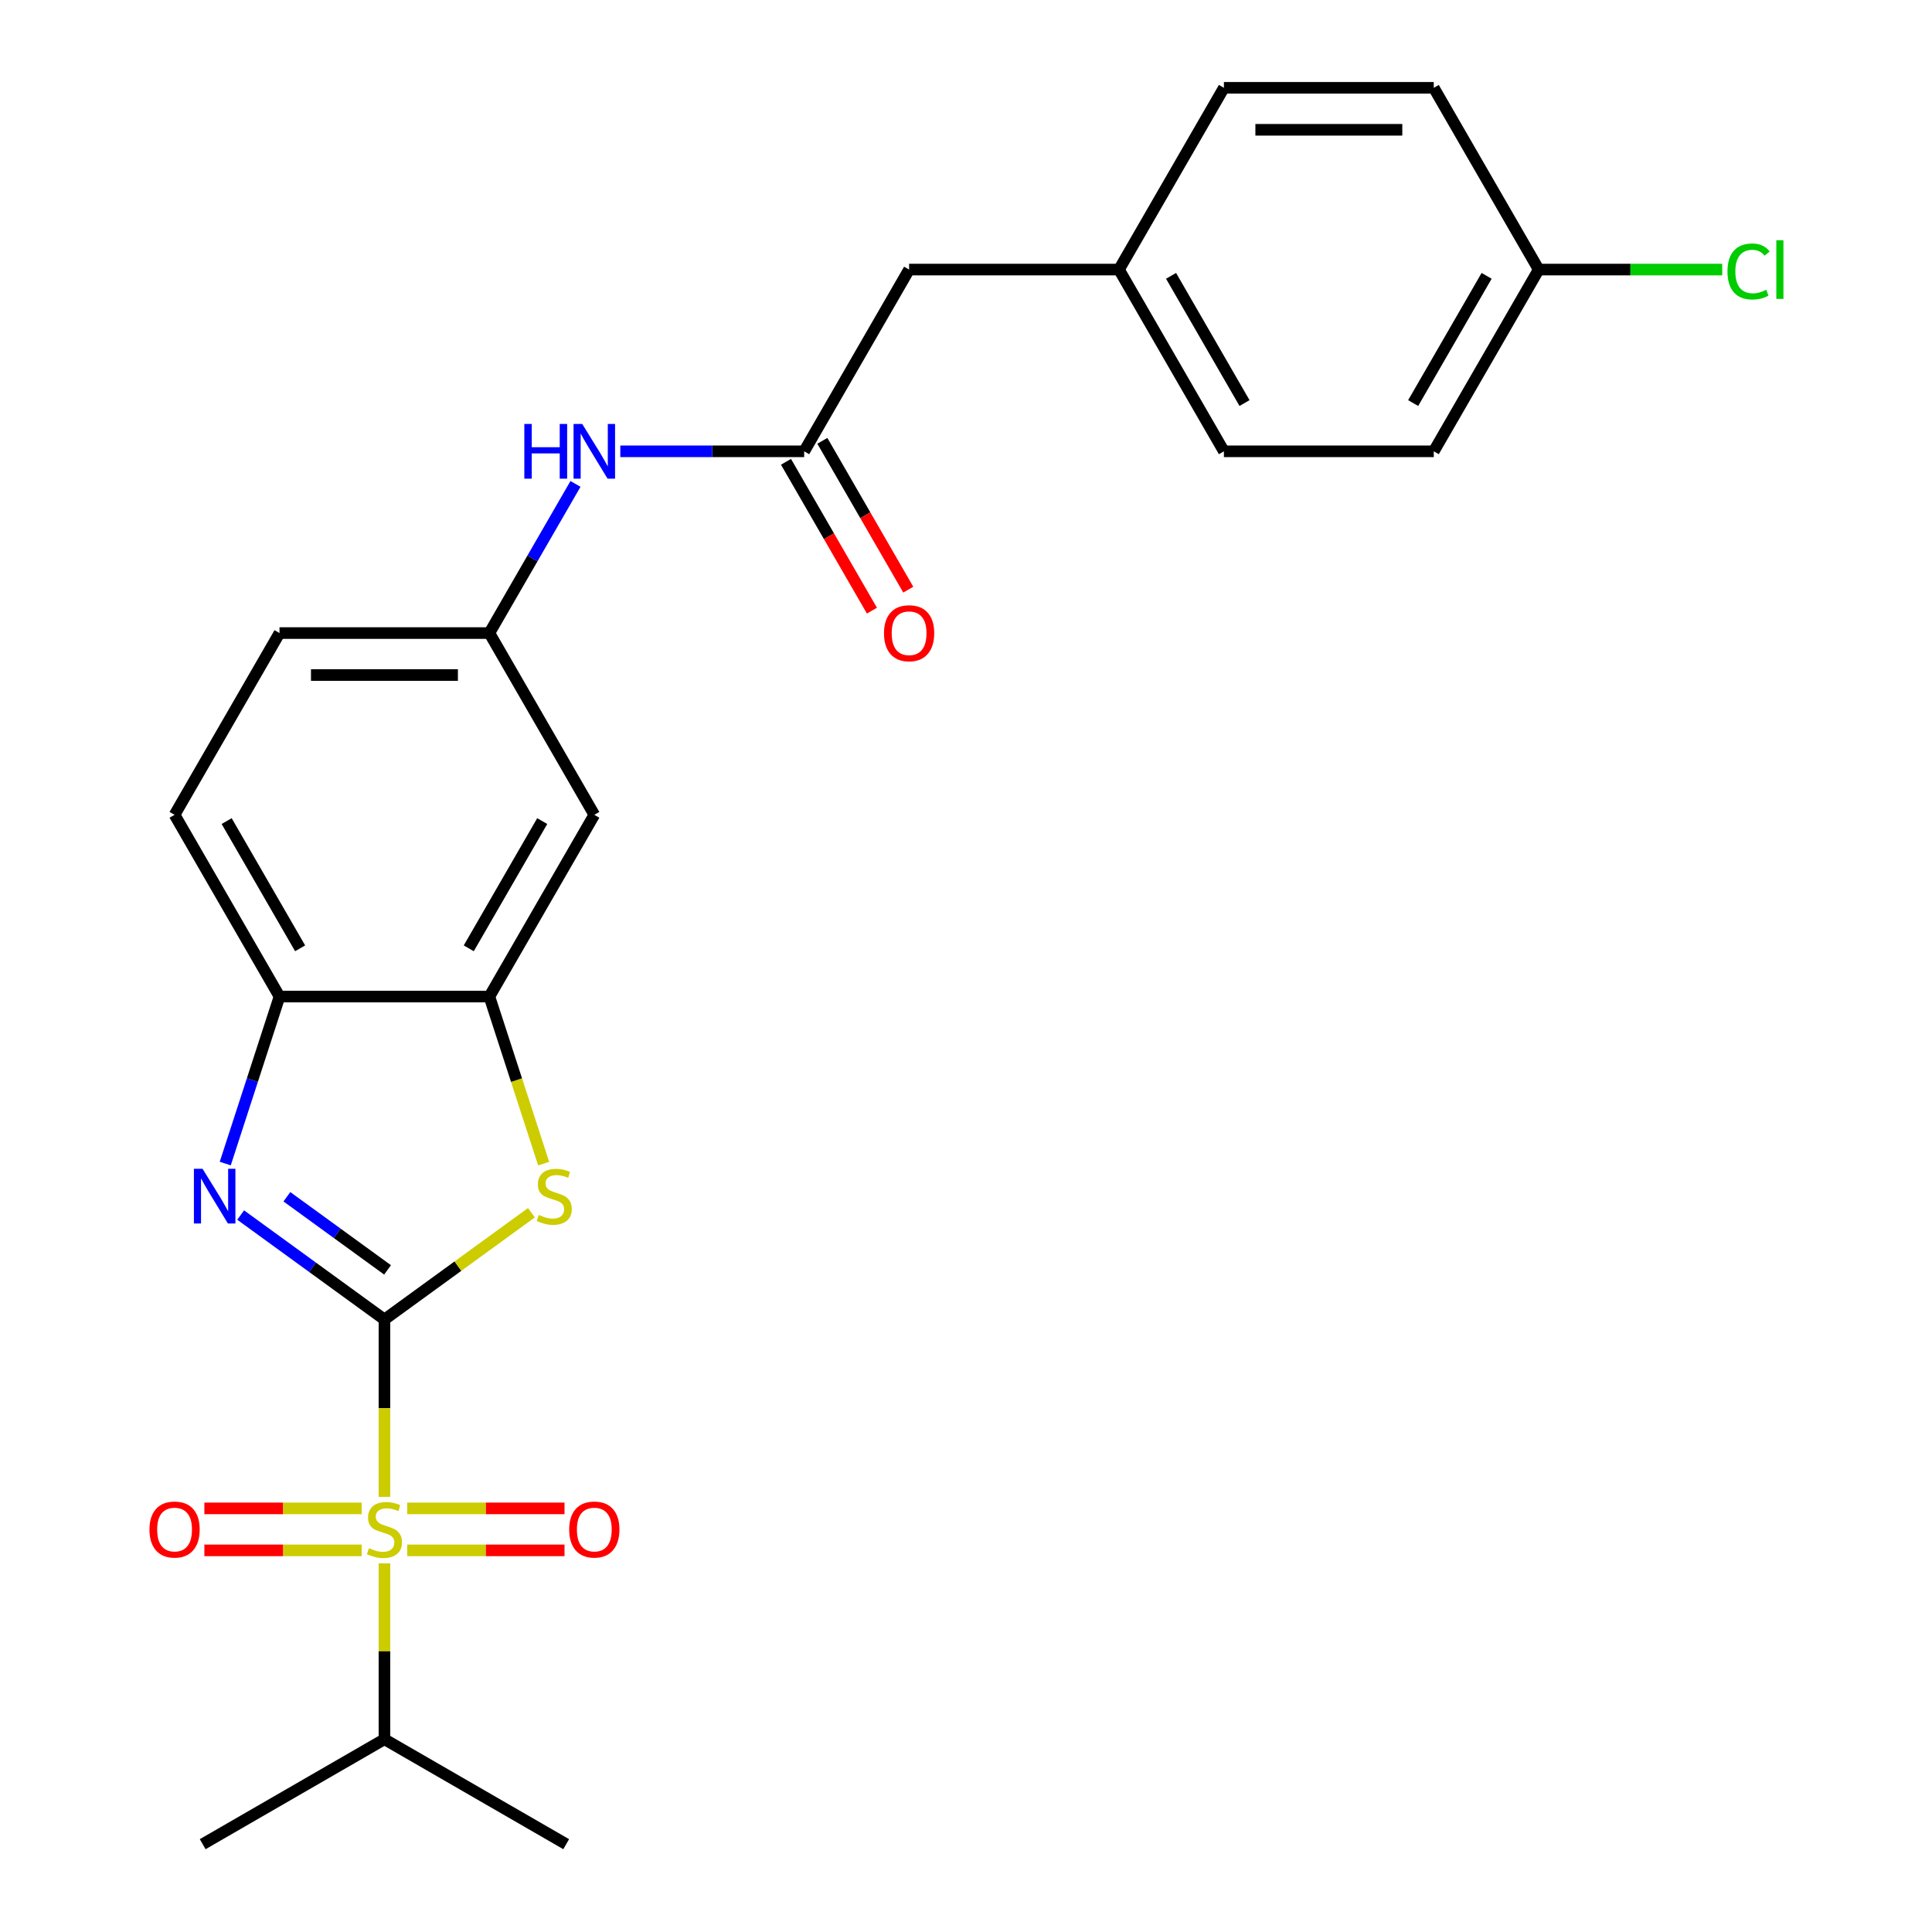 <?xml version='1.0' encoding='iso-8859-1'?>
<svg version='1.1' baseProfile='full'
              xmlns='http://www.w3.org/2000/svg'
                      xmlns:rdkit='http://www.rdkit.org/xml'
                      xmlns:xlink='http://www.w3.org/1999/xlink'
                  xml:space='preserve'
width='1000px' height='1000px' viewBox='0 0 1000 1000'>
<!-- END OF HEADER -->
<rect style='opacity:1.0;fill:#FFFFFF;stroke:none' width='1000' height='1000' x='0' y='0'> </rect>
<path class='bond-0' d='M 198.987,682.979 L 198.987,728.875' style='fill:none;fill-rule:evenodd;stroke:#000000;stroke-width:6px;stroke-linecap:butt;stroke-linejoin:miter;stroke-opacity:1' />
<path class='bond-0' d='M 198.987,728.875 L 198.987,774.77' style='fill:none;fill-rule:evenodd;stroke:#CCCC00;stroke-width:6px;stroke-linecap:butt;stroke-linejoin:miter;stroke-opacity:1' />
<path class='bond-1' d='M 198.987,682.979 L 161.774,655.943' style='fill:none;fill-rule:evenodd;stroke:#000000;stroke-width:6px;stroke-linecap:butt;stroke-linejoin:miter;stroke-opacity:1' />
<path class='bond-1' d='M 161.774,655.943 L 124.562,628.907' style='fill:none;fill-rule:evenodd;stroke:#0000FF;stroke-width:6px;stroke-linecap:butt;stroke-linejoin:miter;stroke-opacity:1' />
<path class='bond-1' d='M 200.593,657.292 L 174.544,638.367' style='fill:none;fill-rule:evenodd;stroke:#000000;stroke-width:6px;stroke-linecap:butt;stroke-linejoin:miter;stroke-opacity:1' />
<path class='bond-1' d='M 174.544,638.367 L 148.495,619.441' style='fill:none;fill-rule:evenodd;stroke:#0000FF;stroke-width:6px;stroke-linecap:butt;stroke-linejoin:miter;stroke-opacity:1' />
<path class='bond-2' d='M 198.987,682.979 L 237.029,655.34' style='fill:none;fill-rule:evenodd;stroke:#000000;stroke-width:6px;stroke-linecap:butt;stroke-linejoin:miter;stroke-opacity:1' />
<path class='bond-2' d='M 237.029,655.34 L 275.071,627.701' style='fill:none;fill-rule:evenodd;stroke:#CCCC00;stroke-width:6px;stroke-linecap:butt;stroke-linejoin:miter;stroke-opacity:1' />
<path class='bond-7' d='M 210.782,802.469 L 251.487,802.469' style='fill:none;fill-rule:evenodd;stroke:#CCCC00;stroke-width:6px;stroke-linecap:butt;stroke-linejoin:miter;stroke-opacity:1' />
<path class='bond-7' d='M 251.487,802.469 L 292.192,802.469' style='fill:none;fill-rule:evenodd;stroke:#FF0000;stroke-width:6px;stroke-linecap:butt;stroke-linejoin:miter;stroke-opacity:1' />
<path class='bond-7' d='M 210.782,780.743 L 251.487,780.743' style='fill:none;fill-rule:evenodd;stroke:#CCCC00;stroke-width:6px;stroke-linecap:butt;stroke-linejoin:miter;stroke-opacity:1' />
<path class='bond-7' d='M 251.487,780.743 L 292.192,780.743' style='fill:none;fill-rule:evenodd;stroke:#FF0000;stroke-width:6px;stroke-linecap:butt;stroke-linejoin:miter;stroke-opacity:1' />
<path class='bond-8' d='M 187.191,780.743 L 146.486,780.743' style='fill:none;fill-rule:evenodd;stroke:#CCCC00;stroke-width:6px;stroke-linecap:butt;stroke-linejoin:miter;stroke-opacity:1' />
<path class='bond-8' d='M 146.486,780.743 L 105.781,780.743' style='fill:none;fill-rule:evenodd;stroke:#FF0000;stroke-width:6px;stroke-linecap:butt;stroke-linejoin:miter;stroke-opacity:1' />
<path class='bond-8' d='M 187.191,802.469 L 146.486,802.469' style='fill:none;fill-rule:evenodd;stroke:#CCCC00;stroke-width:6px;stroke-linecap:butt;stroke-linejoin:miter;stroke-opacity:1' />
<path class='bond-8' d='M 146.486,802.469 L 105.781,802.469' style='fill:none;fill-rule:evenodd;stroke:#FF0000;stroke-width:6px;stroke-linecap:butt;stroke-linejoin:miter;stroke-opacity:1' />
<path class='bond-11' d='M 198.987,809.202 L 198.987,854.717' style='fill:none;fill-rule:evenodd;stroke:#CCCC00;stroke-width:6px;stroke-linecap:butt;stroke-linejoin:miter;stroke-opacity:1' />
<path class='bond-11' d='M 198.987,854.717 L 198.987,900.232' style='fill:none;fill-rule:evenodd;stroke:#000000;stroke-width:6px;stroke-linecap:butt;stroke-linejoin:miter;stroke-opacity:1' />
<path class='bond-4' d='M 116.589,602.255 L 130.631,559.038' style='fill:none;fill-rule:evenodd;stroke:#0000FF;stroke-width:6px;stroke-linecap:butt;stroke-linejoin:miter;stroke-opacity:1' />
<path class='bond-4' d='M 130.631,559.038 L 144.673,515.821' style='fill:none;fill-rule:evenodd;stroke:#000000;stroke-width:6px;stroke-linecap:butt;stroke-linejoin:miter;stroke-opacity:1' />
<path class='bond-3' d='M 281.397,602.295 L 267.348,559.058' style='fill:none;fill-rule:evenodd;stroke:#CCCC00;stroke-width:6px;stroke-linecap:butt;stroke-linejoin:miter;stroke-opacity:1' />
<path class='bond-3' d='M 267.348,559.058 L 253.3,515.821' style='fill:none;fill-rule:evenodd;stroke:#000000;stroke-width:6px;stroke-linecap:butt;stroke-linejoin:miter;stroke-opacity:1' />
<path class='bond-6' d='M 253.3,515.821 L 307.613,421.747' style='fill:none;fill-rule:evenodd;stroke:#000000;stroke-width:6px;stroke-linecap:butt;stroke-linejoin:miter;stroke-opacity:1' />
<path class='bond-6' d='M 242.632,490.847 L 280.651,424.996' style='fill:none;fill-rule:evenodd;stroke:#000000;stroke-width:6px;stroke-linecap:butt;stroke-linejoin:miter;stroke-opacity:1' />
<path class='bond-25' d='M 253.3,515.821 L 144.673,515.821' style='fill:none;fill-rule:evenodd;stroke:#000000;stroke-width:6px;stroke-linecap:butt;stroke-linejoin:miter;stroke-opacity:1' />
<path class='bond-13' d='M 144.673,515.821 L 90.36,421.747' style='fill:none;fill-rule:evenodd;stroke:#000000;stroke-width:6px;stroke-linecap:butt;stroke-linejoin:miter;stroke-opacity:1' />
<path class='bond-13' d='M 155.341,490.847 L 117.322,424.996' style='fill:none;fill-rule:evenodd;stroke:#000000;stroke-width:6px;stroke-linecap:butt;stroke-linejoin:miter;stroke-opacity:1' />
<path class='bond-5' d='M 416.239,233.601 L 368.654,233.601' style='fill:none;fill-rule:evenodd;stroke:#000000;stroke-width:6px;stroke-linecap:butt;stroke-linejoin:miter;stroke-opacity:1' />
<path class='bond-5' d='M 368.654,233.601 L 321.069,233.601' style='fill:none;fill-rule:evenodd;stroke:#0000FF;stroke-width:6px;stroke-linecap:butt;stroke-linejoin:miter;stroke-opacity:1' />
<path class='bond-12' d='M 406.832,239.032 L 429.071,277.551' style='fill:none;fill-rule:evenodd;stroke:#000000;stroke-width:6px;stroke-linecap:butt;stroke-linejoin:miter;stroke-opacity:1' />
<path class='bond-12' d='M 429.071,277.551 L 451.31,316.07' style='fill:none;fill-rule:evenodd;stroke:#FF0000;stroke-width:6px;stroke-linecap:butt;stroke-linejoin:miter;stroke-opacity:1' />
<path class='bond-12' d='M 425.647,228.17 L 447.885,266.688' style='fill:none;fill-rule:evenodd;stroke:#000000;stroke-width:6px;stroke-linecap:butt;stroke-linejoin:miter;stroke-opacity:1' />
<path class='bond-12' d='M 447.885,266.688 L 470.124,305.207' style='fill:none;fill-rule:evenodd;stroke:#FF0000;stroke-width:6px;stroke-linecap:butt;stroke-linejoin:miter;stroke-opacity:1' />
<path class='bond-14' d='M 416.239,233.601 L 470.552,139.528' style='fill:none;fill-rule:evenodd;stroke:#000000;stroke-width:6px;stroke-linecap:butt;stroke-linejoin:miter;stroke-opacity:1' />
<path class='bond-10' d='M 307.613,421.747 L 253.3,327.674' style='fill:none;fill-rule:evenodd;stroke:#000000;stroke-width:6px;stroke-linecap:butt;stroke-linejoin:miter;stroke-opacity:1' />
<path class='bond-9' d='M 297.87,250.477 L 275.585,289.075' style='fill:none;fill-rule:evenodd;stroke:#0000FF;stroke-width:6px;stroke-linecap:butt;stroke-linejoin:miter;stroke-opacity:1' />
<path class='bond-9' d='M 275.585,289.075 L 253.3,327.674' style='fill:none;fill-rule:evenodd;stroke:#000000;stroke-width:6px;stroke-linecap:butt;stroke-linejoin:miter;stroke-opacity:1' />
<path class='bond-26' d='M 253.3,327.674 L 144.673,327.674' style='fill:none;fill-rule:evenodd;stroke:#000000;stroke-width:6px;stroke-linecap:butt;stroke-linejoin:miter;stroke-opacity:1' />
<path class='bond-26' d='M 237.006,349.399 L 160.967,349.399' style='fill:none;fill-rule:evenodd;stroke:#000000;stroke-width:6px;stroke-linecap:butt;stroke-linejoin:miter;stroke-opacity:1' />
<path class='bond-23' d='M 198.987,900.232 L 293.06,954.545' style='fill:none;fill-rule:evenodd;stroke:#000000;stroke-width:6px;stroke-linecap:butt;stroke-linejoin:miter;stroke-opacity:1' />
<path class='bond-24' d='M 198.987,900.232 L 104.913,954.545' style='fill:none;fill-rule:evenodd;stroke:#000000;stroke-width:6px;stroke-linecap:butt;stroke-linejoin:miter;stroke-opacity:1' />
<path class='bond-15' d='M 90.36,421.747 L 144.673,327.674' style='fill:none;fill-rule:evenodd;stroke:#000000;stroke-width:6px;stroke-linecap:butt;stroke-linejoin:miter;stroke-opacity:1' />
<path class='bond-16' d='M 470.552,139.528 L 579.179,139.528' style='fill:none;fill-rule:evenodd;stroke:#000000;stroke-width:6px;stroke-linecap:butt;stroke-linejoin:miter;stroke-opacity:1' />
<path class='bond-21' d='M 579.179,139.528 L 633.492,45.455' style='fill:none;fill-rule:evenodd;stroke:#000000;stroke-width:6px;stroke-linecap:butt;stroke-linejoin:miter;stroke-opacity:1' />
<path class='bond-22' d='M 579.179,139.528 L 633.492,233.601' style='fill:none;fill-rule:evenodd;stroke:#000000;stroke-width:6px;stroke-linecap:butt;stroke-linejoin:miter;stroke-opacity:1' />
<path class='bond-22' d='M 606.141,142.776 L 644.16,208.627' style='fill:none;fill-rule:evenodd;stroke:#000000;stroke-width:6px;stroke-linecap:butt;stroke-linejoin:miter;stroke-opacity:1' />
<path class='bond-17' d='M 796.432,139.528 L 742.118,233.601' style='fill:none;fill-rule:evenodd;stroke:#000000;stroke-width:6px;stroke-linecap:butt;stroke-linejoin:miter;stroke-opacity:1' />
<path class='bond-17' d='M 769.47,142.776 L 731.451,208.627' style='fill:none;fill-rule:evenodd;stroke:#000000;stroke-width:6px;stroke-linecap:butt;stroke-linejoin:miter;stroke-opacity:1' />
<path class='bond-18' d='M 796.432,139.528 L 843.927,139.528' style='fill:none;fill-rule:evenodd;stroke:#000000;stroke-width:6px;stroke-linecap:butt;stroke-linejoin:miter;stroke-opacity:1' />
<path class='bond-18' d='M 843.927,139.528 L 891.422,139.528' style='fill:none;fill-rule:evenodd;stroke:#00CC00;stroke-width:6px;stroke-linecap:butt;stroke-linejoin:miter;stroke-opacity:1' />
<path class='bond-27' d='M 796.432,139.528 L 742.118,45.455' style='fill:none;fill-rule:evenodd;stroke:#000000;stroke-width:6px;stroke-linecap:butt;stroke-linejoin:miter;stroke-opacity:1' />
<path class='bond-19' d='M 742.118,45.455 L 633.492,45.455' style='fill:none;fill-rule:evenodd;stroke:#000000;stroke-width:6px;stroke-linecap:butt;stroke-linejoin:miter;stroke-opacity:1' />
<path class='bond-19' d='M 725.825,67.18 L 649.786,67.18' style='fill:none;fill-rule:evenodd;stroke:#000000;stroke-width:6px;stroke-linecap:butt;stroke-linejoin:miter;stroke-opacity:1' />
<path class='bond-20' d='M 742.118,233.601 L 633.492,233.601' style='fill:none;fill-rule:evenodd;stroke:#000000;stroke-width:6px;stroke-linecap:butt;stroke-linejoin:miter;stroke-opacity:1' />
<path  class='atom-1' d='M 190.987 801.326
Q 191.307 801.446, 192.627 802.006
Q 193.947 802.566, 195.387 802.926
Q 196.867 803.246, 198.307 803.246
Q 200.987 803.246, 202.547 801.966
Q 204.107 800.646, 204.107 798.366
Q 204.107 796.806, 203.307 795.846
Q 202.547 794.886, 201.347 794.366
Q 200.147 793.846, 198.147 793.246
Q 195.627 792.486, 194.107 791.766
Q 192.627 791.046, 191.547 789.526
Q 190.507 788.006, 190.507 785.446
Q 190.507 781.886, 192.907 779.686
Q 195.347 777.486, 200.147 777.486
Q 203.427 777.486, 207.147 779.046
L 206.227 782.126
Q 202.827 780.726, 200.267 780.726
Q 197.507 780.726, 195.987 781.886
Q 194.467 783.006, 194.507 784.966
Q 194.507 786.486, 195.267 787.406
Q 196.067 788.326, 197.187 788.846
Q 198.347 789.366, 200.267 789.966
Q 202.827 790.766, 204.347 791.566
Q 205.867 792.366, 206.947 794.006
Q 208.067 795.606, 208.067 798.366
Q 208.067 802.286, 205.427 804.406
Q 202.827 806.486, 198.467 806.486
Q 195.947 806.486, 194.027 805.926
Q 192.147 805.406, 189.907 804.486
L 190.987 801.326
' fill='#CCCC00'/>
<path  class='atom-2' d='M 104.846 604.97
L 114.126 619.97
Q 115.046 621.45, 116.526 624.13
Q 118.006 626.81, 118.086 626.97
L 118.086 604.97
L 121.846 604.97
L 121.846 633.29
L 117.966 633.29
L 108.006 616.89
Q 106.846 614.97, 105.606 612.77
Q 104.406 610.57, 104.046 609.89
L 104.046 633.29
L 100.366 633.29
L 100.366 604.97
L 104.846 604.97
' fill='#0000FF'/>
<path  class='atom-3' d='M 278.867 628.85
Q 279.187 628.97, 280.507 629.53
Q 281.827 630.09, 283.267 630.45
Q 284.747 630.77, 286.187 630.77
Q 288.867 630.77, 290.427 629.49
Q 291.987 628.17, 291.987 625.89
Q 291.987 624.33, 291.187 623.37
Q 290.427 622.41, 289.227 621.89
Q 288.027 621.37, 286.027 620.77
Q 283.507 620.01, 281.987 619.29
Q 280.507 618.57, 279.427 617.05
Q 278.387 615.53, 278.387 612.97
Q 278.387 609.41, 280.787 607.21
Q 283.227 605.01, 288.027 605.01
Q 291.307 605.01, 295.027 606.57
L 294.107 609.65
Q 290.707 608.25, 288.147 608.25
Q 285.387 608.25, 283.867 609.41
Q 282.347 610.53, 282.387 612.49
Q 282.387 614.01, 283.147 614.93
Q 283.947 615.85, 285.067 616.37
Q 286.227 616.89, 288.147 617.49
Q 290.707 618.29, 292.227 619.09
Q 293.747 619.89, 294.827 621.53
Q 295.947 623.13, 295.947 625.89
Q 295.947 629.81, 293.307 631.93
Q 290.707 634.01, 286.347 634.01
Q 283.827 634.01, 281.907 633.45
Q 280.027 632.93, 277.787 632.01
L 278.867 628.85
' fill='#CCCC00'/>
<path  class='atom-8' d='M 294.613 791.686
Q 294.613 784.886, 297.973 781.086
Q 301.333 777.286, 307.613 777.286
Q 313.893 777.286, 317.253 781.086
Q 320.613 784.886, 320.613 791.686
Q 320.613 798.566, 317.213 802.486
Q 313.813 806.366, 307.613 806.366
Q 301.373 806.366, 297.973 802.486
Q 294.613 798.606, 294.613 791.686
M 307.613 803.166
Q 311.933 803.166, 314.253 800.286
Q 316.613 797.366, 316.613 791.686
Q 316.613 786.126, 314.253 783.326
Q 311.933 780.486, 307.613 780.486
Q 303.293 780.486, 300.933 783.286
Q 298.613 786.086, 298.613 791.686
Q 298.613 797.406, 300.933 800.286
Q 303.293 803.166, 307.613 803.166
' fill='#FF0000'/>
<path  class='atom-9' d='M 77.36 791.686
Q 77.36 784.886, 80.72 781.086
Q 84.08 777.286, 90.36 777.286
Q 96.64 777.286, 100 781.086
Q 103.36 784.886, 103.36 791.686
Q 103.36 798.566, 99.96 802.486
Q 96.56 806.366, 90.36 806.366
Q 84.12 806.366, 80.72 802.486
Q 77.36 798.606, 77.36 791.686
M 90.36 803.166
Q 94.68 803.166, 97 800.286
Q 99.36 797.366, 99.36 791.686
Q 99.36 786.126, 97 783.326
Q 94.68 780.486, 90.36 780.486
Q 86.04 780.486, 83.68 783.286
Q 81.36 786.086, 81.36 791.686
Q 81.36 797.406, 83.68 800.286
Q 86.04 803.166, 90.36 803.166
' fill='#FF0000'/>
<path  class='atom-10' d='M 271.393 219.441
L 275.233 219.441
L 275.233 231.481
L 289.713 231.481
L 289.713 219.441
L 293.553 219.441
L 293.553 247.761
L 289.713 247.761
L 289.713 234.681
L 275.233 234.681
L 275.233 247.761
L 271.393 247.761
L 271.393 219.441
' fill='#0000FF'/>
<path  class='atom-10' d='M 301.353 219.441
L 310.633 234.441
Q 311.553 235.921, 313.033 238.601
Q 314.513 241.281, 314.593 241.441
L 314.593 219.441
L 318.353 219.441
L 318.353 247.761
L 314.473 247.761
L 304.513 231.361
Q 303.353 229.441, 302.113 227.241
Q 300.913 225.041, 300.553 224.361
L 300.553 247.761
L 296.873 247.761
L 296.873 219.441
L 301.353 219.441
' fill='#0000FF'/>
<path  class='atom-13' d='M 457.552 327.754
Q 457.552 320.954, 460.912 317.154
Q 464.272 313.354, 470.552 313.354
Q 476.832 313.354, 480.192 317.154
Q 483.552 320.954, 483.552 327.754
Q 483.552 334.634, 480.152 338.554
Q 476.752 342.434, 470.552 342.434
Q 464.312 342.434, 460.912 338.554
Q 457.552 334.674, 457.552 327.754
M 470.552 339.234
Q 474.872 339.234, 477.192 336.354
Q 479.552 333.434, 479.552 327.754
Q 479.552 322.194, 477.192 319.394
Q 474.872 316.554, 470.552 316.554
Q 466.232 316.554, 463.872 319.354
Q 461.552 322.154, 461.552 327.754
Q 461.552 333.474, 463.872 336.354
Q 466.232 339.234, 470.552 339.234
' fill='#FF0000'/>
<path  class='atom-19' d='M 894.138 140.508
Q 894.138 133.468, 897.418 129.788
Q 900.738 126.068, 907.018 126.068
Q 912.858 126.068, 915.978 130.188
L 913.338 132.348
Q 911.058 129.348, 907.018 129.348
Q 902.738 129.348, 900.458 132.228
Q 898.218 135.068, 898.218 140.508
Q 898.218 146.108, 900.538 148.988
Q 902.898 151.868, 907.458 151.868
Q 910.578 151.868, 914.218 149.988
L 915.338 152.988
Q 913.858 153.948, 911.618 154.508
Q 909.378 155.068, 906.898 155.068
Q 900.738 155.068, 897.418 151.308
Q 894.138 147.548, 894.138 140.508
' fill='#00CC00'/>
<path  class='atom-19' d='M 919.418 124.348
L 923.098 124.348
L 923.098 154.708
L 919.418 154.708
L 919.418 124.348
' fill='#00CC00'/>
</svg>
